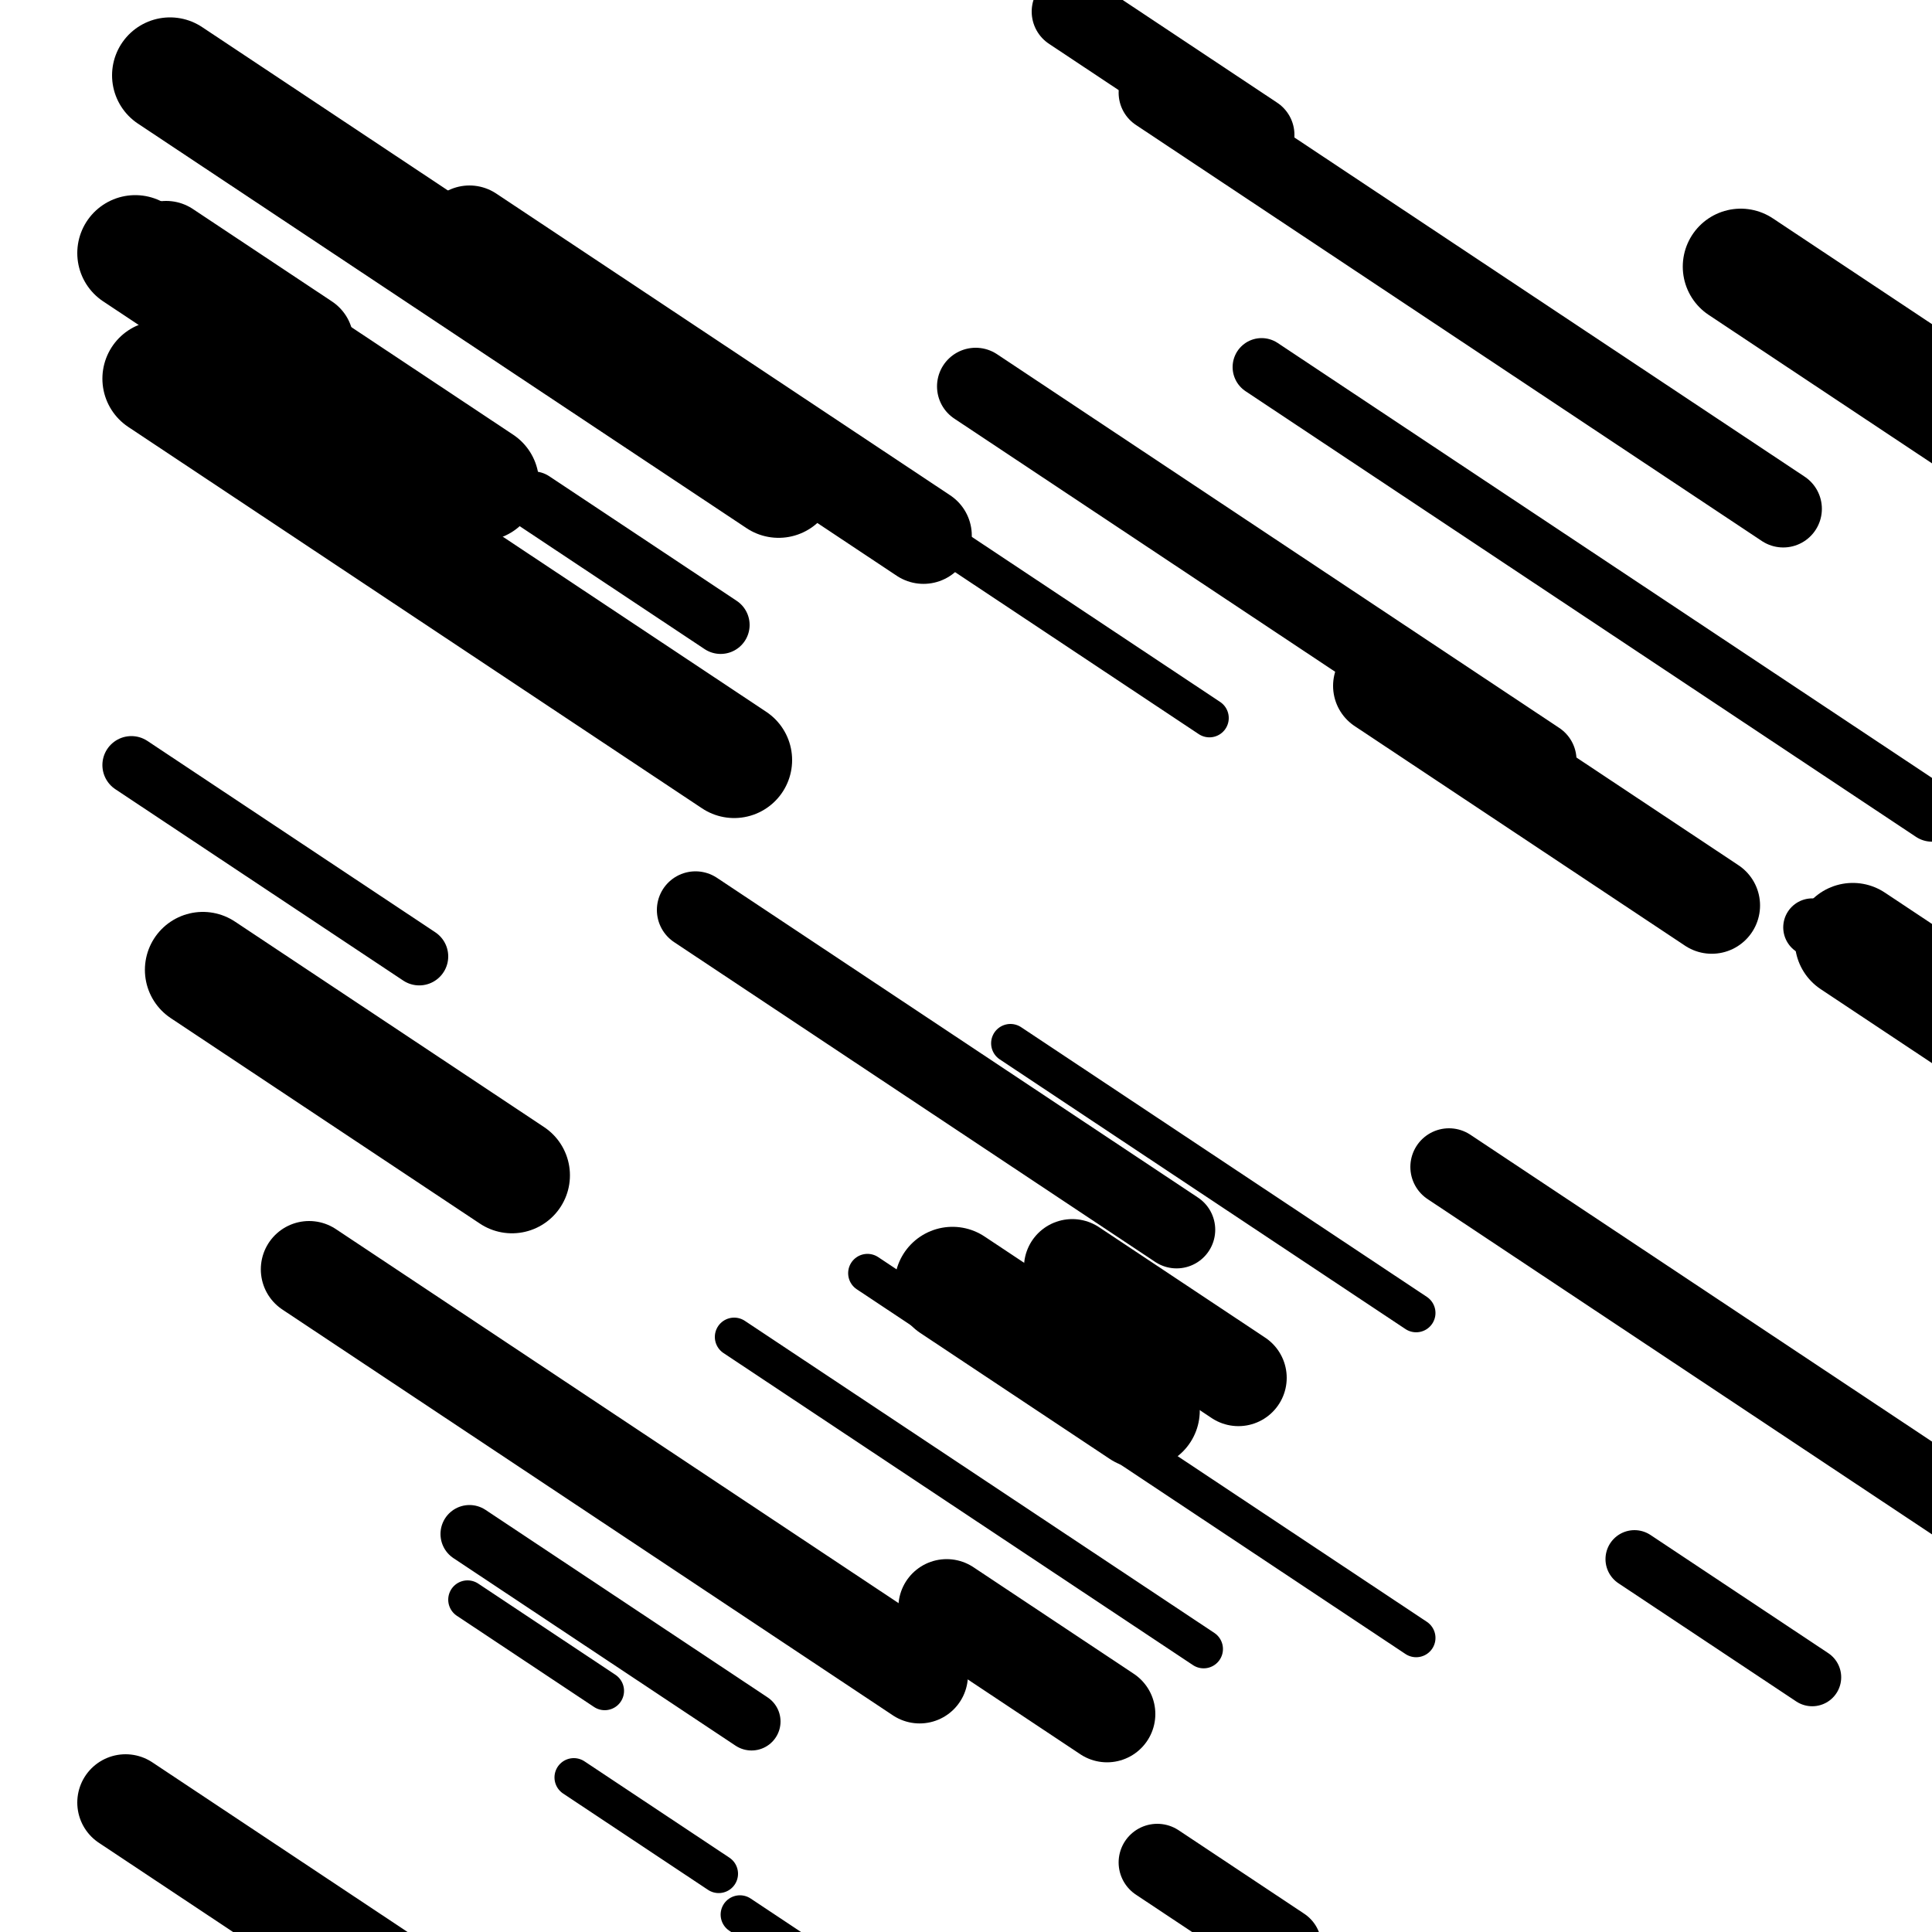 <svg viewBox="0 0 1000 1000" height="1000" width="1000" xmlns="http://www.w3.org/2000/svg">
<rect x="0" y="0" width="1000" height="1000" fill="#ffffff"></rect>
<line opacity="0.8" x1="380" y1="692" x2="623" y2="853.524" stroke="hsl(196, 20%, 60%)" stroke-width="20" stroke-linecap="round" /><line opacity="0.8" x1="383" y1="991" x2="447" y2="1033.541" stroke="hsl(176, 20%, 50%)" stroke-width="20" stroke-linecap="round" /><line opacity="0.8" x1="449" y1="659" x2="733" y2="847.777" stroke="hsl(26, 20%, 30%)" stroke-width="20" stroke-linecap="round" /><line opacity="0.8" x1="297" y1="920" x2="372" y2="969.853" stroke="hsl(176, 20%, 50%)" stroke-width="20" stroke-linecap="round" /><line opacity="0.8" x1="242" y1="828" x2="313" y2="875.194" stroke="hsl(196, 20%, 60%)" stroke-width="20" stroke-linecap="round" /><line opacity="0.8" x1="523" y1="540" x2="733" y2="679.588" stroke="hsl(6, 20%, 20%)" stroke-width="20" stroke-linecap="round" /><line opacity="0.8" x1="446" y1="252" x2="626" y2="371.647" stroke="hsl(216, 20%, 70%)" stroke-width="20" stroke-linecap="round" /><line opacity="0.8" x1="846" y1="807" x2="938" y2="868.153" stroke="hsl(6, 20%, 20%)" stroke-width="30" stroke-linecap="round" /><line opacity="0.8" x1="276" y1="259" x2="373" y2="323.477" stroke="hsl(196, 20%, 60%)" stroke-width="30" stroke-linecap="round" /><line opacity="0.8" x1="243" y1="794" x2="389" y2="891.047" stroke="hsl(216, 20%, 70%)" stroke-width="30" stroke-linecap="round" /><line opacity="0.8" x1="70" y1="928" x2="153" y2="983.171" stroke="hsl(26, 20%, 30%)" stroke-width="30" stroke-linecap="round" /><line opacity="0.8" x1="68" y1="396" x2="217" y2="495.041" stroke="hsl(6, 20%, 20%)" stroke-width="30" stroke-linecap="round" /><line opacity="0.8" x1="938" y1="480" x2="1162" y2="628.894" stroke="hsl(176, 20%, 50%)" stroke-width="30" stroke-linecap="round" /><line opacity="0.8" x1="653" y1="190" x2="1000" y2="420.653" stroke="hsl(176, 20%, 50%)" stroke-width="30" stroke-linecap="round" /><line opacity="0.8" x1="360" y1="471" x2="609" y2="636.512" stroke="hsl(6, 20%, 20%)" stroke-width="40" stroke-linecap="round" /><line opacity="0.8" x1="750" y1="604" x2="1069" y2="816.041" stroke="hsl(6, 20%, 20%)" stroke-width="40" stroke-linecap="round" /><line opacity="0.8" x1="96" y1="56" x2="330" y2="211.541" stroke="hsl(196, 20%, 60%)" stroke-width="40" stroke-linecap="round" /><line opacity="0.8" x1="505" y1="200" x2="796" y2="393.43" stroke="hsl(176, 20%, 50%)" stroke-width="40" stroke-linecap="round" /><line opacity="0.8" x1="599" y1="48" x2="923" y2="263.365" stroke="hsl(176, 20%, 50%)" stroke-width="40" stroke-linecap="round" /><line opacity="0.8" x1="599" y1="964" x2="664" y2="1007.206" stroke="hsl(216, 20%, 70%)" stroke-width="40" stroke-linecap="round" /><line opacity="0.8" x1="554" y1="6" x2="650" y2="69.812" stroke="hsl(26, 20%, 30%)" stroke-width="40" stroke-linecap="round" /><line opacity="0.8" x1="86" y1="129" x2="158" y2="176.859" stroke="hsl(6, 20%, 20%)" stroke-width="50" stroke-linecap="round" /><line opacity="0.8" x1="243" y1="121" x2="478" y2="277.206" stroke="hsl(176, 20%, 50%)" stroke-width="50" stroke-linecap="round" /><line opacity="0.8" x1="160" y1="657" x2="476" y2="867.047" stroke="hsl(176, 20%, 50%)" stroke-width="50" stroke-linecap="round" /><line opacity="0.8" x1="65" y1="933" x2="303" y2="1091.2" stroke="hsl(216, 20%, 70%)" stroke-width="50" stroke-linecap="round" /><line opacity="0.8" x1="555" y1="656" x2="641" y2="713.165" stroke="hsl(176, 20%, 50%)" stroke-width="50" stroke-linecap="round" /><line opacity="0.8" x1="715" y1="355" x2="886" y2="468.665" stroke="hsl(26, 20%, 30%)" stroke-width="50" stroke-linecap="round" /><line opacity="0.8" x1="490" y1="832" x2="573" y2="887.171" stroke="hsl(26, 20%, 30%)" stroke-width="50" stroke-linecap="round" /><line opacity="0.8" x1="901" y1="138" x2="1138" y2="295.535" stroke="hsl(26, 20%, 30%)" stroke-width="60" stroke-linecap="round" /><line opacity="0.8" x1="70" y1="131" x2="249" y2="249.982" stroke="hsl(26, 20%, 30%)" stroke-width="60" stroke-linecap="round" /><line opacity="0.8" x1="88" y1="39" x2="403" y2="248.382" stroke="hsl(6, 20%, 20%)" stroke-width="60" stroke-linecap="round" /><line opacity="0.8" x1="493" y1="665" x2="591" y2="730.141" stroke="hsl(196, 20%, 60%)" stroke-width="60" stroke-linecap="round" /><line opacity="0.8" x1="83" y1="196" x2="380" y2="393.418" stroke="hsl(26, 20%, 30%)" stroke-width="60" stroke-linecap="round" /><line opacity="0.8" x1="105" y1="502" x2="265" y2="608.353" stroke="hsl(6, 20%, 20%)" stroke-width="60" stroke-linecap="round" /><line opacity="0.8" x1="959" y1="487" x2="1023" y2="529.541" stroke="hsl(216, 20%, 70%)" stroke-width="60" stroke-linecap="round" /></svg>